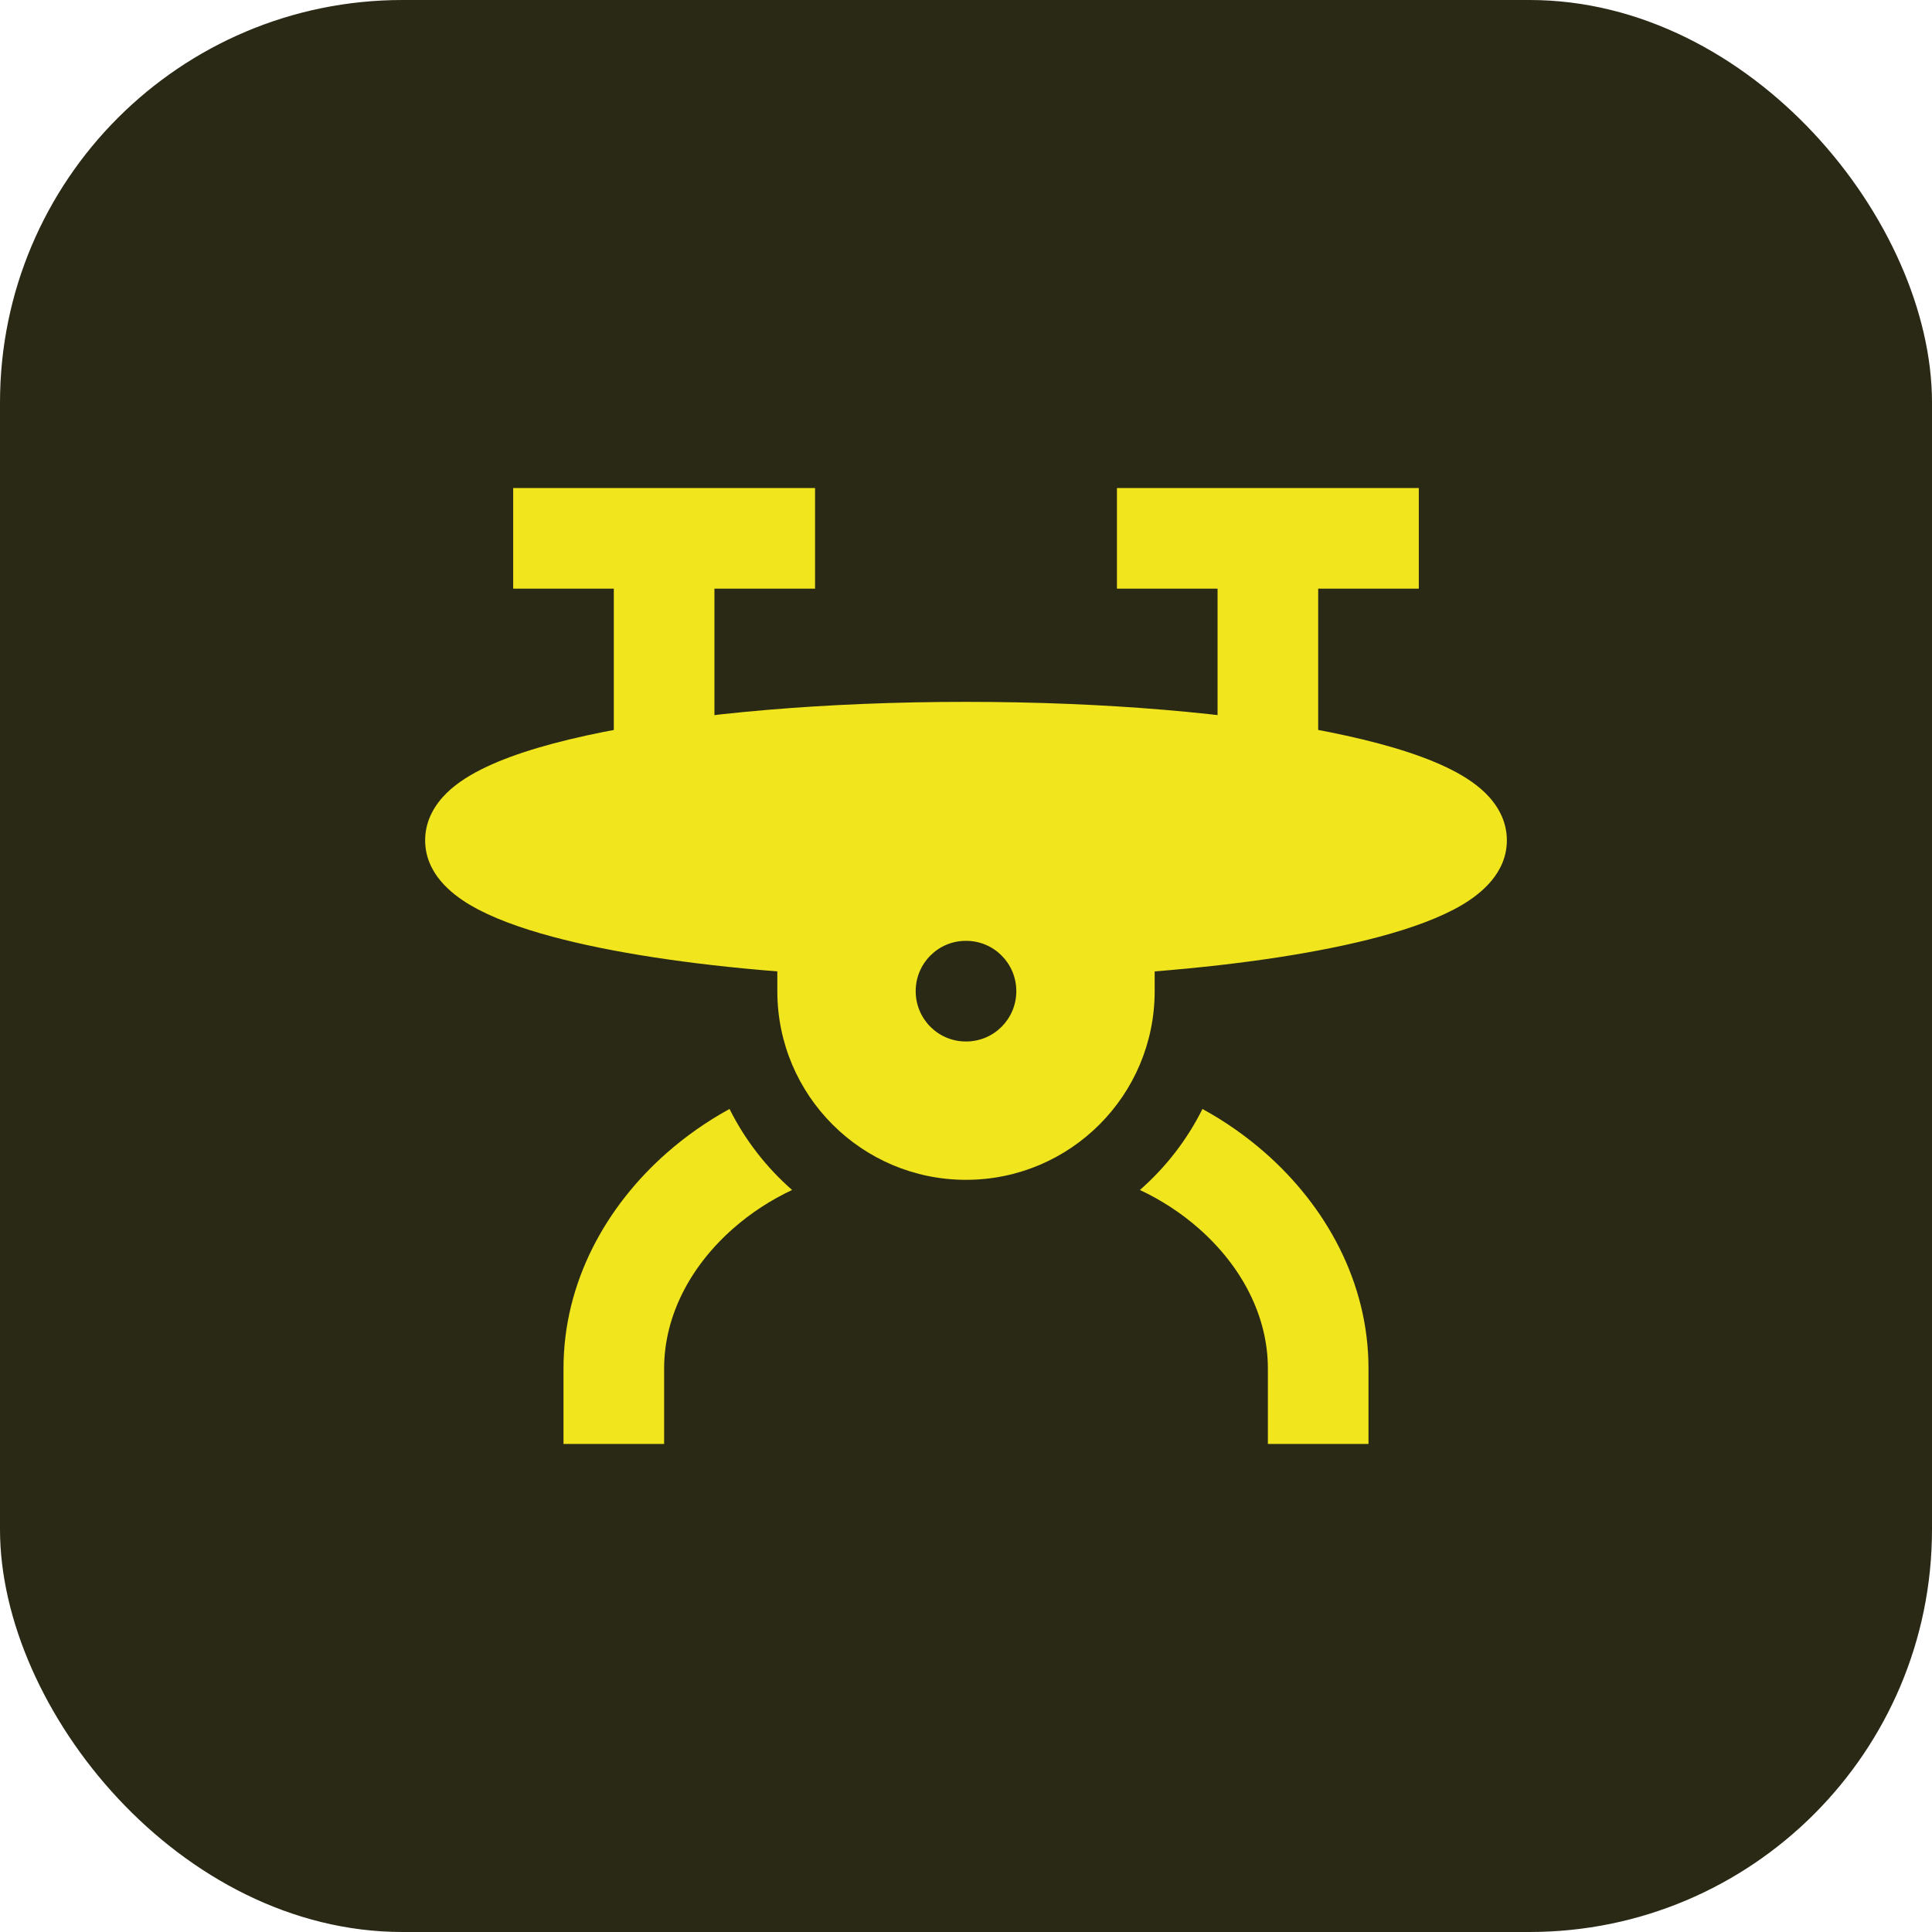 <svg xmlns="http://www.w3.org/2000/svg" width="96" height="96" viewBox="0 0 96 96" fill="none"><rect width="96" height="96" rx="20" fill="#2A2915"></rect><path fill-rule="evenodd" clip-rule="evenodd" d="M48 34.875C41.011 34.875 34.633 35.44 29.955 36.376C27.631 36.841 25.629 37.415 24.163 38.109C23.435 38.453 22.738 38.873 22.197 39.401C21.654 39.933 21.125 40.723 21.125 41.75C21.125 43.392 22.425 44.414 23.352 44.964C24.414 45.593 25.839 46.112 27.461 46.547C30.354 47.323 34.216 47.917 38.625 48.268V49.25C38.625 54.428 42.822 58.625 48 58.625C53.178 58.625 57.375 54.428 57.375 49.25V48.268C61.784 47.917 65.646 47.323 68.539 46.547C70.161 46.112 71.586 45.593 72.648 44.964C73.575 44.414 74.875 43.392 74.875 41.75C74.875 40.723 74.346 39.933 73.803 39.401C73.262 38.873 72.565 38.453 71.837 38.109C70.371 37.415 68.369 36.841 66.045 36.376C61.367 35.44 54.989 34.875 48 34.875ZM47.989 46.75C46.614 46.75 45.5 47.869 45.5 49.25C45.5 50.631 46.614 51.75 47.989 51.75H48.011C49.386 51.75 50.5 50.631 50.5 49.25C50.5 47.869 49.386 46.75 48.011 46.75H47.989Z" fill="#F1E51E"></path><path fill-rule="evenodd" clip-rule="evenodd" d="M30.5 29.25H25.5V24.25H40.5V29.25H35.5V36.75H30.5V29.25Z" fill="#F1E51E"></path><path fill-rule="evenodd" clip-rule="evenodd" d="M60.5 29.25H55.5V24.25H70.5V29.25H65.5V36.75H60.5V29.25Z" fill="#F1E51E"></path><path d="M36.25 55.104C35.13 55.718 34.082 56.452 33.136 57.283C30.135 59.919 28 63.69 28 68V71.75H33V68C33 65.406 34.288 62.927 36.436 61.039C37.311 60.27 38.303 59.625 39.359 59.129C38.078 58.008 37.017 56.642 36.25 55.104Z" fill="#F1E51E"></path><path d="M56.641 59.129C57.697 59.625 58.689 60.27 59.564 61.039C61.712 62.927 63 65.406 63 68V71.75H68V68C68 63.69 65.865 59.919 62.864 57.283C61.918 56.452 60.87 55.718 59.75 55.104C58.983 56.642 57.922 58.008 56.641 59.129Z" fill="#F1E51E"></path></svg>